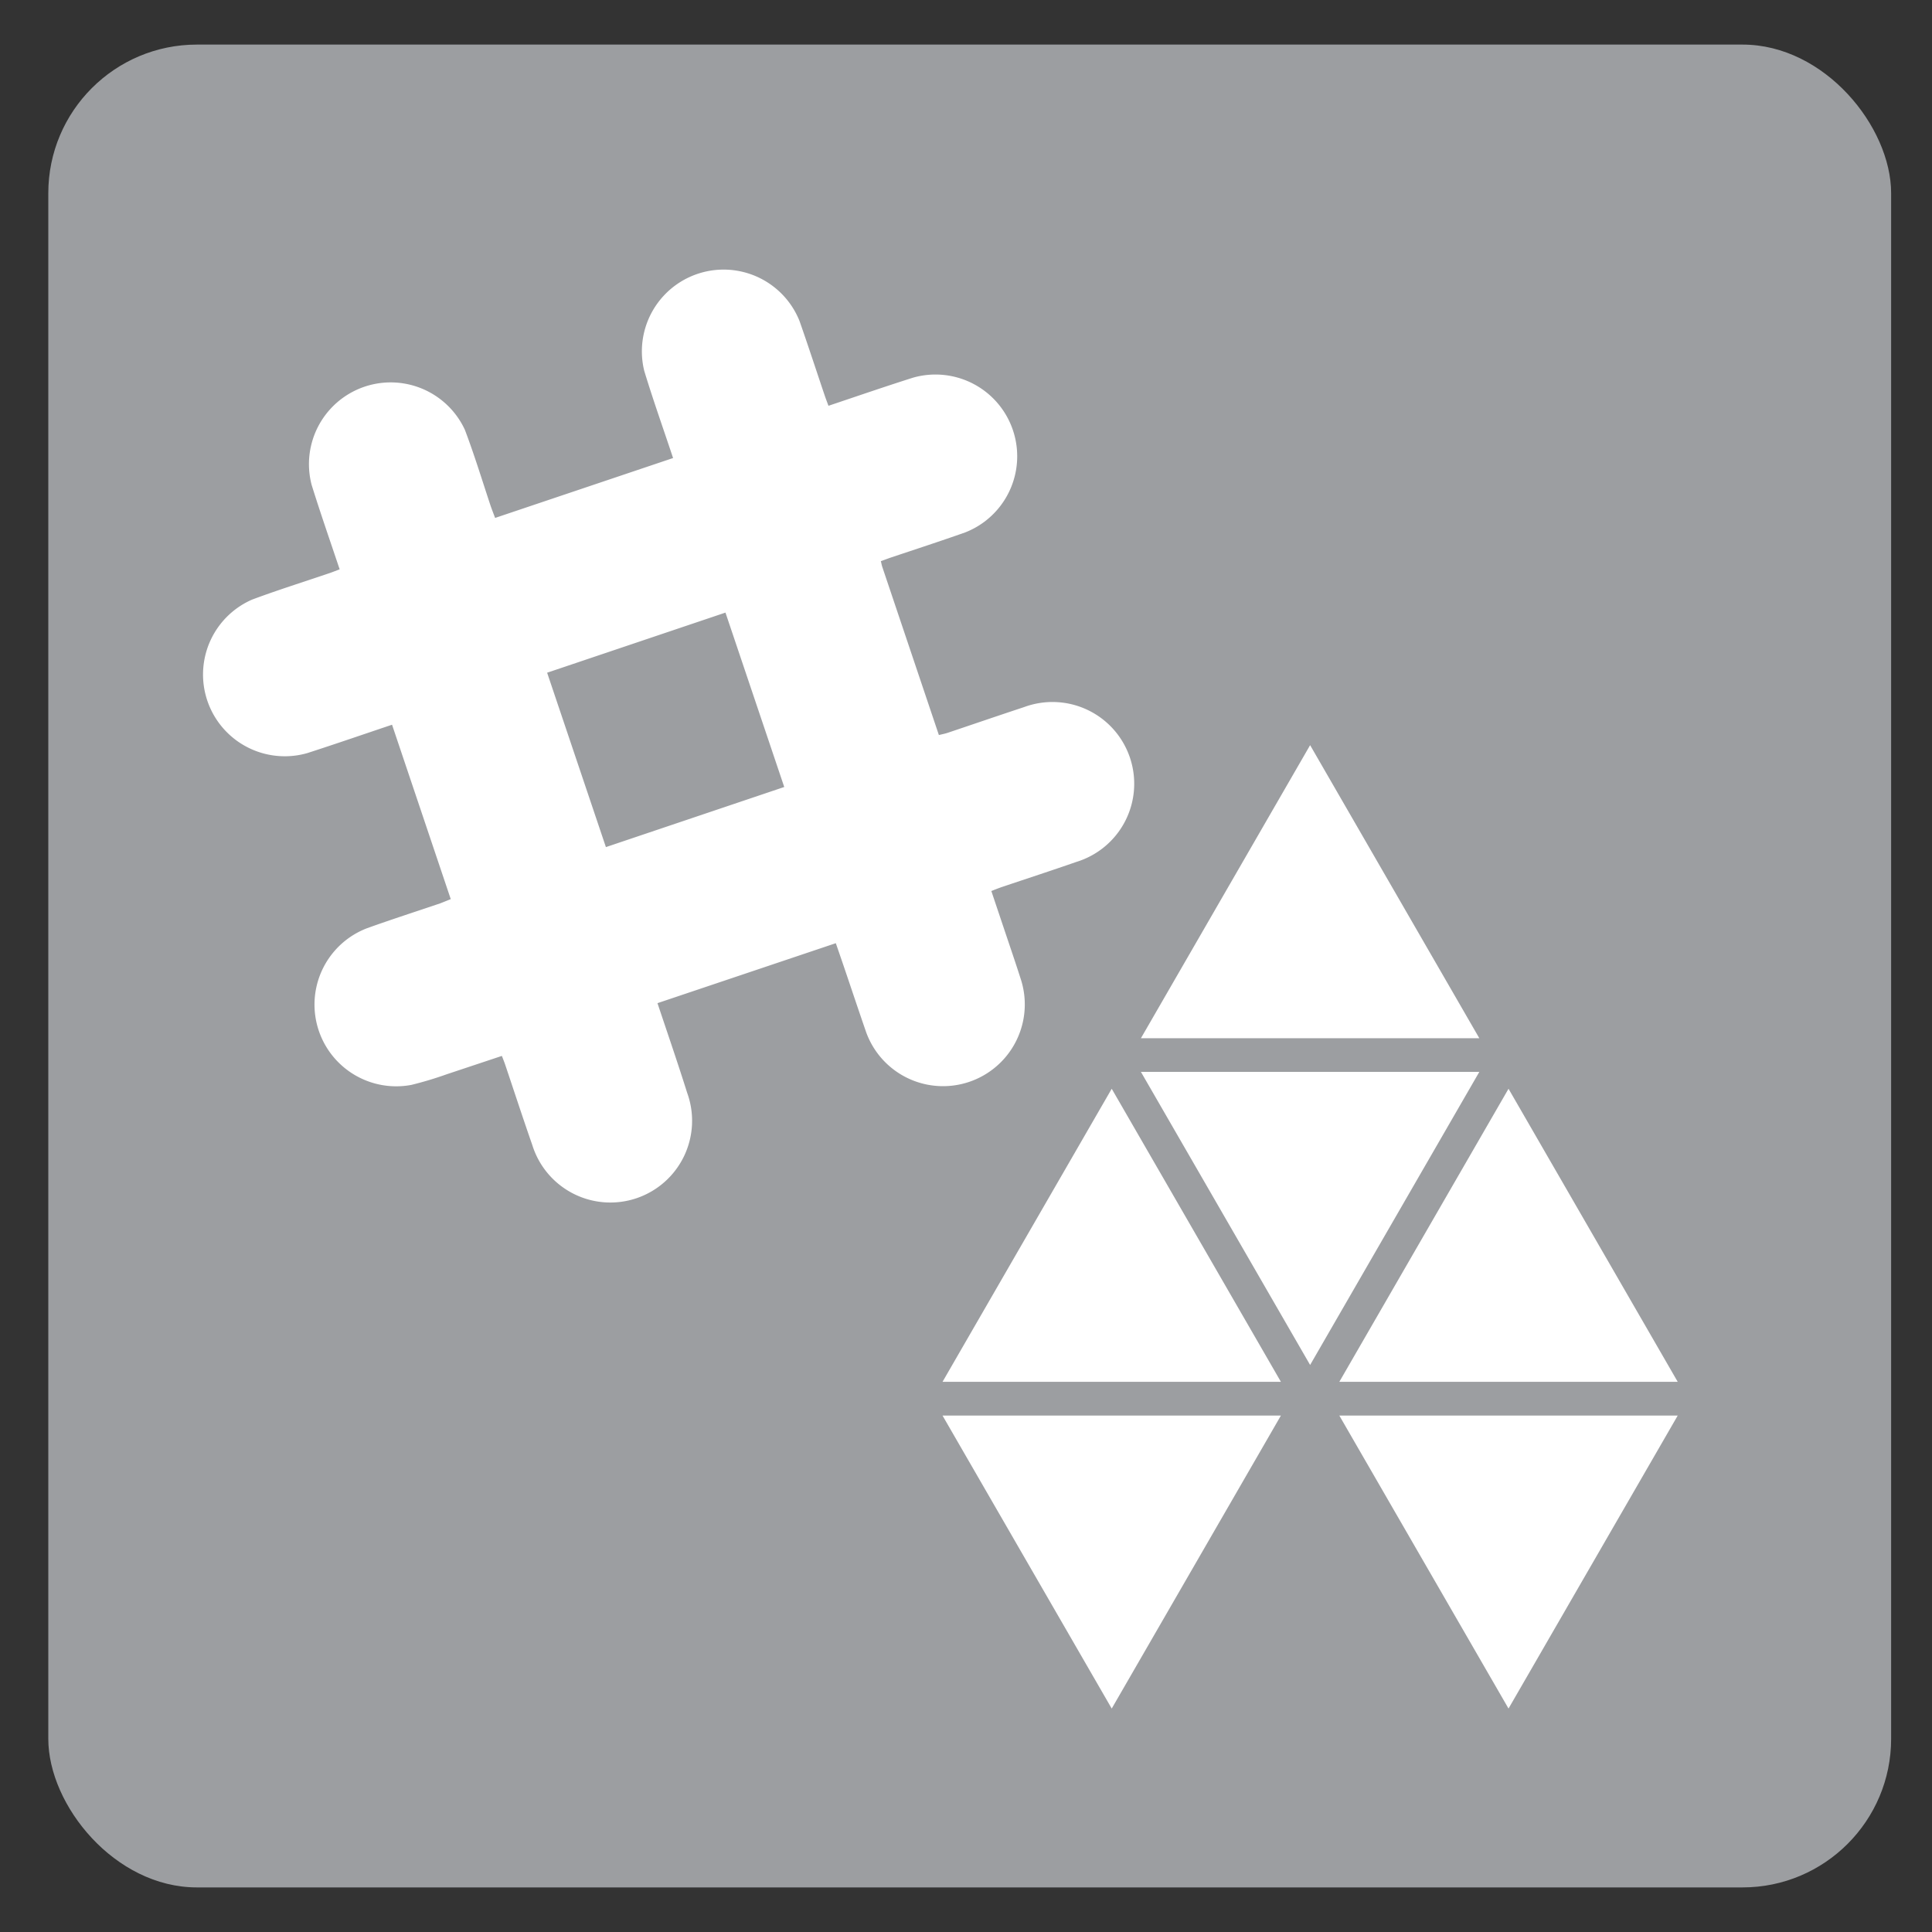<svg id="Layer_1" data-name="Layer 1" xmlns="http://www.w3.org/2000/svg" viewBox="0 0 260 260"><rect x="0" y="0" width="260" height="260" fill="#333333" stroke="none"/><defs><style>.cls-1{fill:#9c9ea1;}.cls-2,.cls-3{fill:#fff;}.cls-2{fill-rule:evenodd;}</style></defs><title>Icon - Slack Adel, gray box</title><rect class="cls-1" x="6.5" y="6" width="248" height="248" rx="20" ry="20"/><path class="cls-2" d="M60.66,121l-7.9-23.47c-3.87,1.3-7.63,2.6-11.41,3.82a11,11,0,0,1-7.42-20.66c3.46-1.29,7-2.4,10.5-3.59.4-.14.79-.3,1.28-.48-1.28-3.82-2.59-7.57-3.77-11.36a11,11,0,0,1,20.62-7.42C63.83,61.19,64.87,64.59,66,68c.18.53.39,1.06.63,1.7l23.95-8.06c-1.33-4-2.7-7.84-3.88-11.73a11,11,0,0,1,20.9-6.7c1.16,3.31,2.25,6.65,3.38,10,.15.44.32.88.51,1.4,3.85-1.29,7.61-2.59,11.4-3.79a11,11,0,0,1,7,20.83c-3.31,1.17-6.65,2.26-10,3.38-.44.15-.87.32-1.35.49.08.31.12.54.19.76l7.62,22.64c.44-.11.83-.18,1.21-.31,3.42-1.15,6.83-2.32,10.25-3.45a11,11,0,1,1,7.05,20.83c-3.27,1.14-6.56,2.21-9.85,3.32-.49.16-1,.36-1.6.6l2.09,6.22c.62,1.84,1.25,3.69,1.84,5.54a11,11,0,1,1-20.86,7c-1.33-3.85-2.6-7.72-4-11.74l-24,8.07c1.37,4.1,2.74,8.07,4,12.08a11,11,0,1,1-20.85,7c-1.25-3.58-2.43-7.19-3.64-10.79-.12-.35-.26-.7-.45-1.19l-7.42,2.47A48.12,48.12,0,0,1,55.36,146a11,11,0,0,1-5.95-21.09c3.26-1.17,6.55-2.23,9.83-3.34Zm20.88-7,24-8.09L97.63,82.44l-24,8.09Z"/><polygon class="cls-3" points="153.54 139.72 199.08 139.72 176.31 100.28 153.54 139.72"/><polygon class="cls-3" points="180.24 185.96 225.78 185.96 203.01 146.52 180.24 185.96"/><polygon class="cls-3" points="180.24 190.5 203.01 229.93 225.78 190.5 180.24 190.5"/><polygon class="cls-3" points="126.84 190.5 149.61 229.93 172.38 190.5 126.84 190.5"/><polygon class="cls-3" points="153.54 144.25 176.31 183.69 199.08 144.25 153.54 144.25"/><polygon class="cls-3" points="126.84 185.96 172.38 185.96 149.61 146.52 126.84 185.96"/></svg>